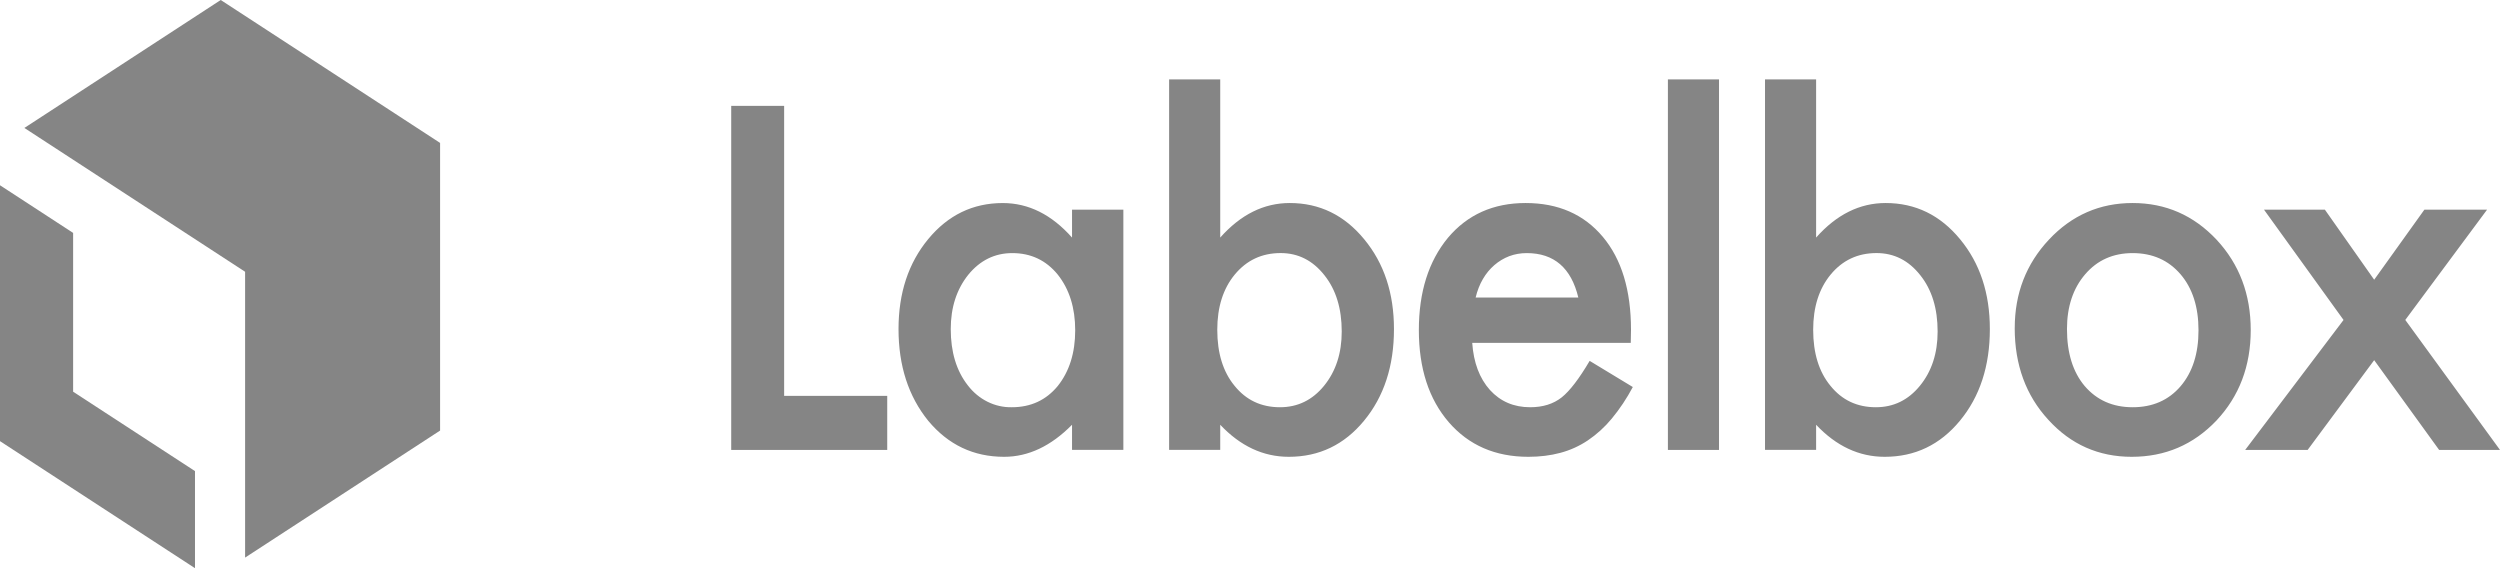 <svg width="220" height="50" viewBox="0 0 220 50" fill="none" xmlns="http://www.w3.org/2000/svg">
<g clip-path="url(#clip0_1306_1195)">
<path d="M21.569 49.068V23.915L2.145 11.259L19.424 0L38.728 12.577V37.889L21.569 49.068Z" fill="#858585"/>
<path d="M0 38.821V16.303L6.435 20.496V34.47L17.159 41.457V50L0 38.821Z" fill="#858585"/>
<path d="M69.004 9.316V34.838H78.076V39.594H64.347V9.316H69.004ZM94.339 18.453H98.856V39.591H94.339V37.379C92.486 39.258 90.493 40.199 88.361 40.199C85.669 40.199 83.445 39.142 81.686 37.032C79.94 34.875 79.07 32.183 79.07 28.957C79.07 25.79 79.94 23.148 81.686 21.036C83.432 18.924 85.618 17.868 88.241 17.868C90.508 17.868 92.539 18.879 94.339 20.906V18.453ZM83.666 28.957C83.666 30.983 84.166 32.632 85.163 33.906C86.118 35.158 87.545 35.868 89.041 35.837C90.708 35.837 92.053 35.215 93.08 33.971C94.105 32.684 94.618 31.049 94.618 29.067C94.618 27.084 94.103 25.45 93.08 24.162C92.053 22.904 90.721 22.273 89.082 22.273C87.538 22.273 86.244 22.909 85.204 24.183C84.179 25.47 83.666 27.061 83.666 28.957ZM107.38 6.987V20.906C109.18 18.879 111.219 17.866 113.497 17.866C116.12 17.866 118.306 18.931 120.052 21.057C121.798 23.169 122.669 25.804 122.669 28.957C122.669 32.213 121.789 34.903 120.031 37.03C118.287 39.142 116.082 40.199 113.416 40.199C111.164 40.199 109.152 39.258 107.38 37.379V39.591H102.882V6.987H107.38ZM118.072 29.174C118.072 27.147 117.566 25.498 116.554 24.227C115.528 22.922 114.242 22.27 112.697 22.27C111.046 22.27 109.699 22.902 108.658 24.162C107.633 25.405 107.12 27.026 107.12 29.022C107.12 31.076 107.627 32.718 108.639 33.948C109.651 35.206 110.986 35.837 112.637 35.837C114.196 35.837 115.49 35.208 116.515 33.951C117.553 32.677 118.072 31.086 118.072 29.176V29.174ZM143.507 30.173H129.556C129.676 31.908 130.195 33.291 131.115 34.319C132.036 35.329 133.213 35.837 134.655 35.837C135.772 35.837 136.699 35.548 137.432 34.968C138.151 34.391 138.97 33.319 139.89 31.757L143.687 34.058C143.159 35.055 142.537 35.99 141.829 36.846C141.215 37.586 140.508 38.229 139.729 38.755C138.981 39.255 138.165 39.624 137.312 39.85C136.446 40.083 135.506 40.199 134.494 40.199C131.589 40.199 129.256 39.186 127.497 37.16C125.738 35.122 124.859 32.416 124.859 29.043C124.859 25.701 125.712 22.995 127.418 20.926C129.136 18.886 131.416 17.866 134.253 17.866C137.119 17.866 139.384 18.858 141.048 20.84C142.7 22.808 143.528 25.536 143.528 29.022L143.507 30.173ZM138.891 26.178C138.264 23.575 136.752 22.273 134.354 22.273C133.807 22.273 133.295 22.364 132.814 22.543C131.855 22.909 131.039 23.617 130.498 24.55C130.217 25.028 130.004 25.571 129.856 26.181H138.891V26.178ZM151.273 6.987V39.594H146.775V6.987H151.273ZM159.818 6.987V20.906C161.616 18.879 163.656 17.866 165.934 17.866C168.559 17.866 170.745 18.931 172.491 21.057C174.236 23.169 175.107 25.804 175.107 28.957C175.107 32.213 174.228 34.903 172.469 37.03C170.725 39.142 168.518 40.199 165.854 40.199C163.602 40.199 161.59 39.258 159.818 37.379V39.591H155.321V6.987H159.818ZM170.511 29.174C170.511 27.147 170.005 25.498 168.992 24.227C167.967 22.922 166.68 22.27 165.136 22.27C163.484 22.27 162.137 22.902 161.097 24.162C160.072 25.405 159.559 27.026 159.559 29.022C159.559 31.076 160.065 32.718 161.078 33.948C162.09 35.206 163.422 35.837 165.076 35.837C166.633 35.837 167.926 35.208 168.951 33.951C169.992 32.677 170.511 31.086 170.511 29.176V29.174ZM177.297 28.871C177.297 25.817 178.303 23.221 180.315 21.078C182.327 18.935 184.779 17.866 187.672 17.866C190.576 17.866 193.041 18.944 195.066 21.101C197.065 23.256 198.064 25.904 198.064 29.043C198.064 32.211 197.056 34.866 195.046 37.009C193.019 39.135 190.536 40.199 187.591 40.199C184.674 40.199 182.228 39.114 180.255 36.943C178.282 34.801 177.295 32.111 177.295 28.871H177.297ZM181.894 28.957C181.894 31.069 182.415 32.739 183.453 33.971C184.519 35.215 185.924 35.837 187.67 35.837C189.429 35.837 190.836 35.222 191.889 33.992C192.94 32.763 193.468 31.121 193.468 29.067C193.468 27.01 192.94 25.368 191.889 24.138C190.823 22.895 189.416 22.273 187.67 22.273C185.952 22.273 184.56 22.895 183.494 24.138C182.428 25.382 181.894 26.989 181.894 28.957ZM206.23 28.154L199.233 18.453H204.591L208.928 24.616L213.344 18.453H218.861L211.665 28.154L220 39.594H214.644L208.928 31.694L203.072 39.594H197.575L206.23 28.158V28.154Z" fill="#858585"/>
</g>
<defs>
<clipPath id="clip0_1306_1195">
<rect width="220" height="50" fill="white"/>
</clipPath>
</defs>
</svg>
